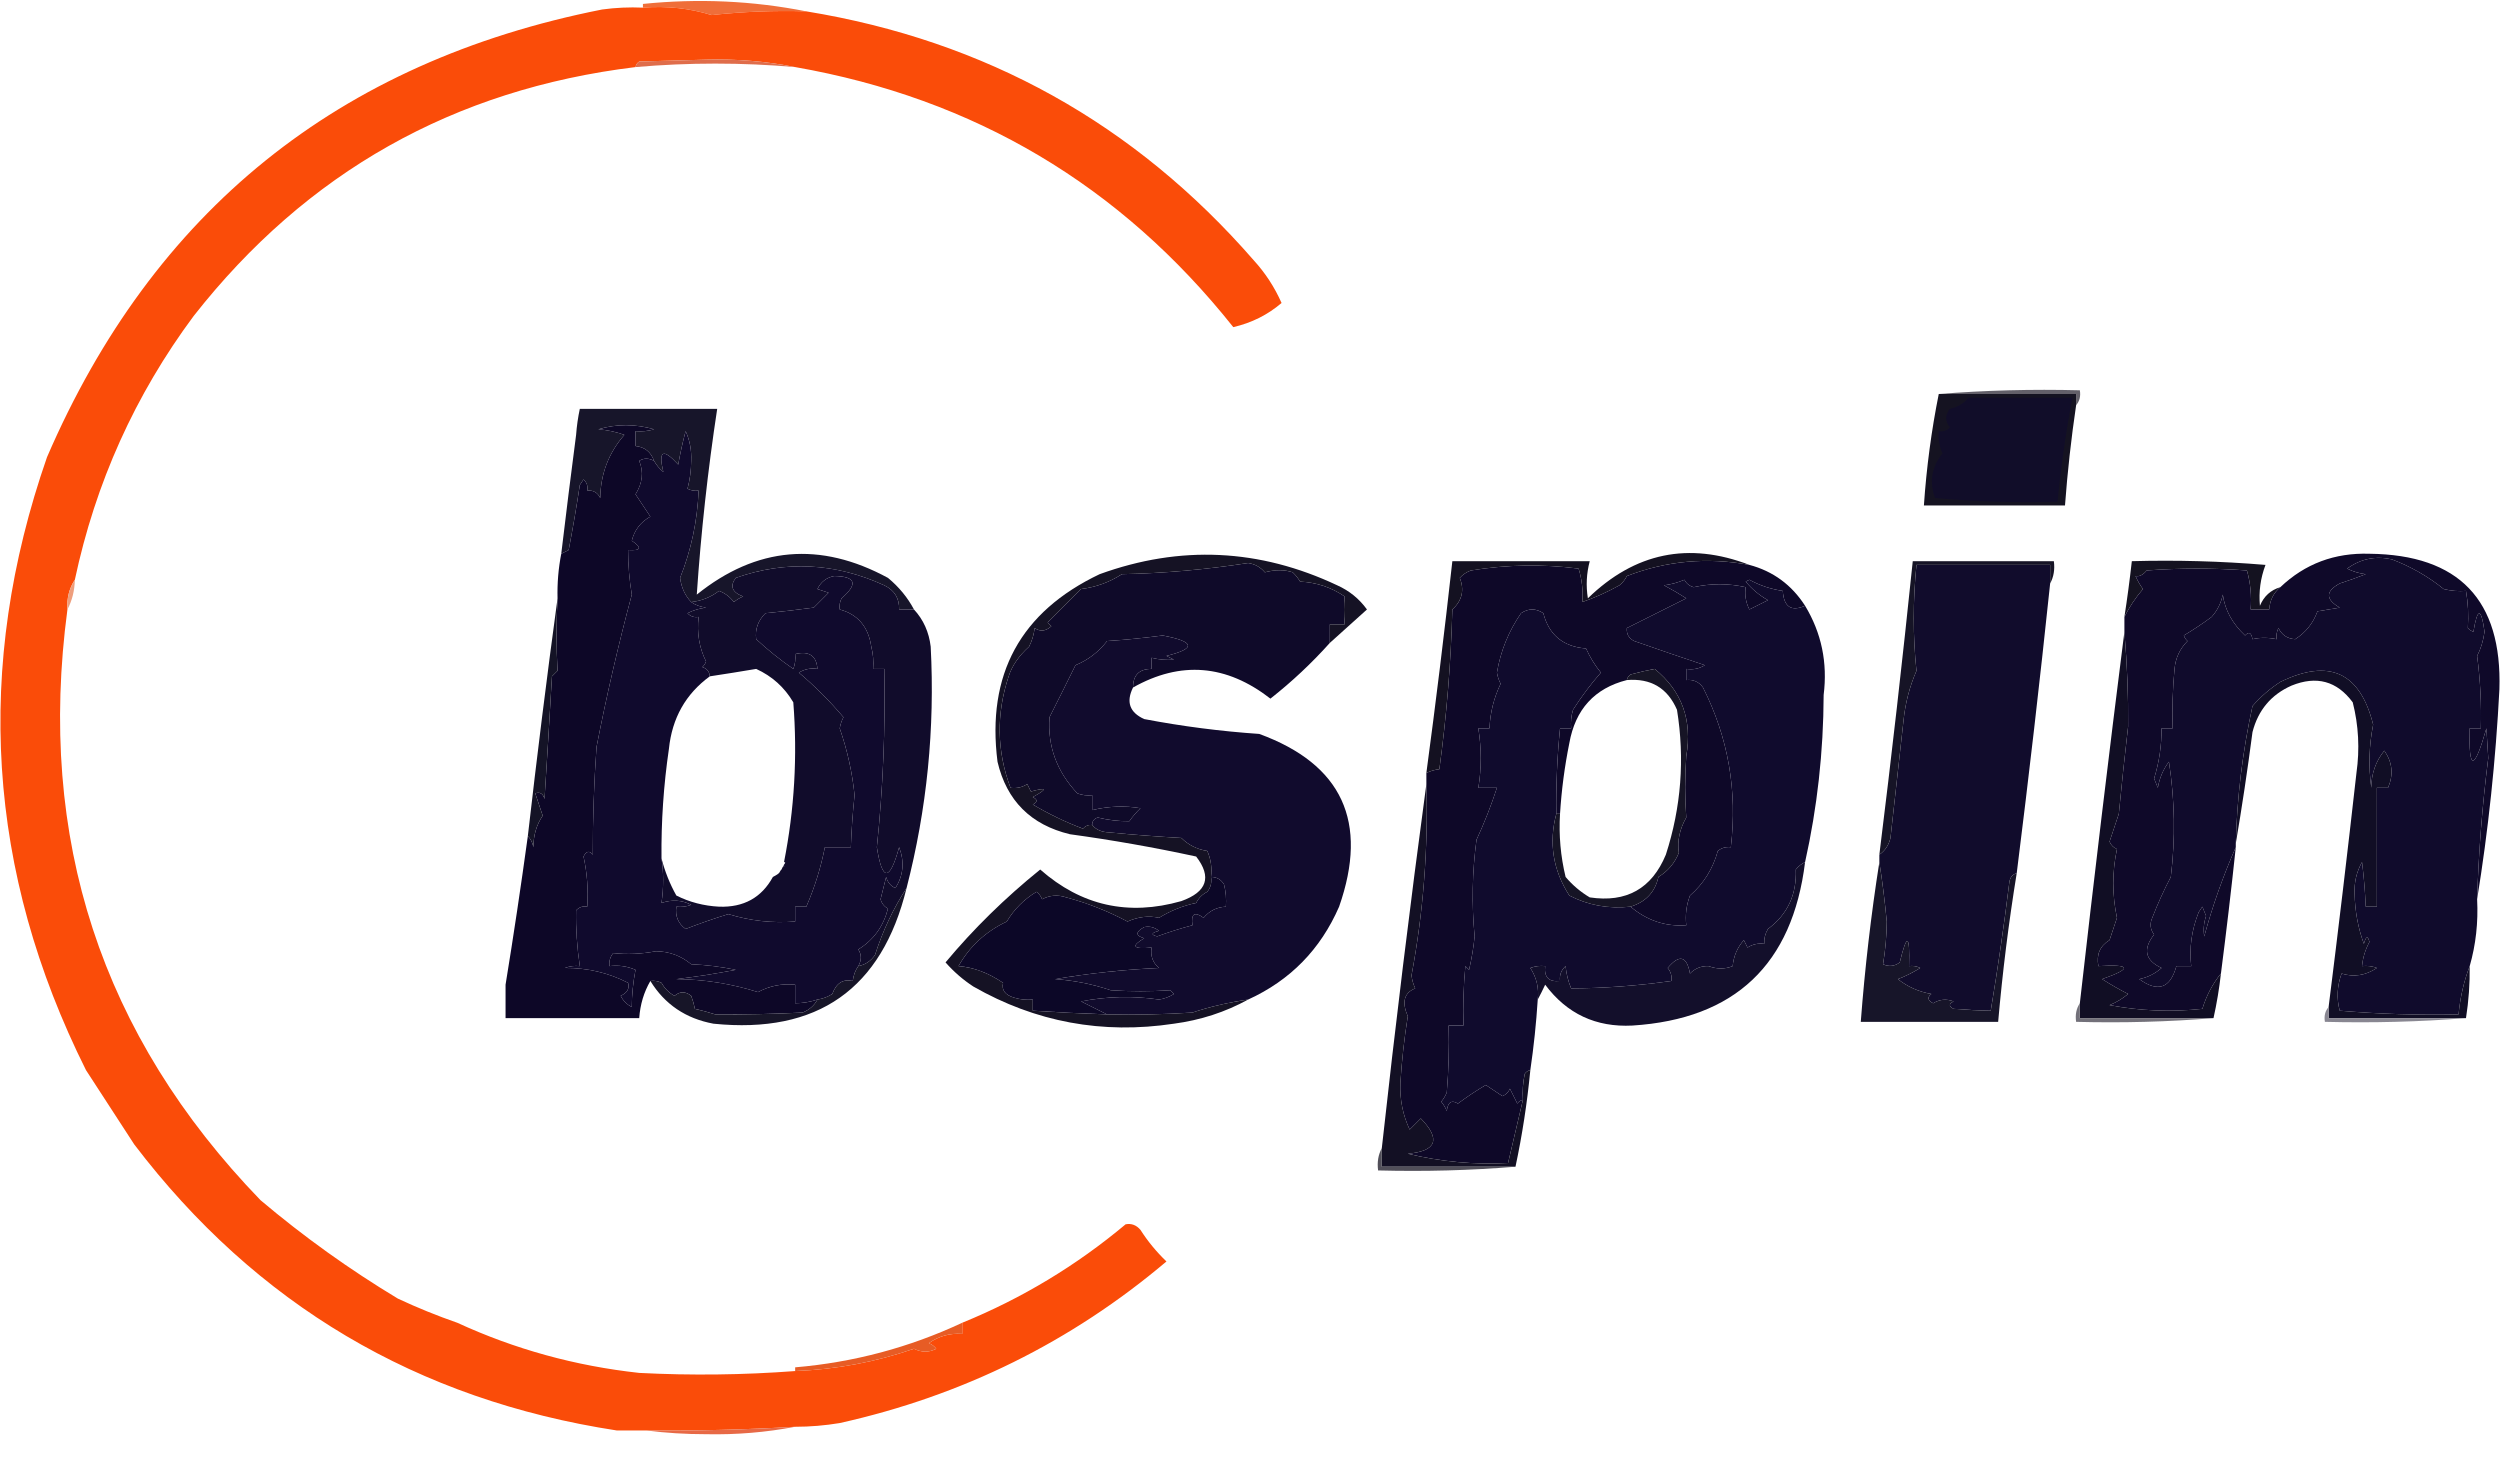 <svg width="609" height="360" viewBox="0 0 609 360" fill="none" xmlns="http://www.w3.org/2000/svg">
<path fill-rule="evenodd" clip-rule="evenodd" d="M196.415 2.767C188.699 2.533 181.011 2.834 173.351 3.672C167.974 2.012 162.396 1.409 156.618 1.862C156.618 1.561 156.618 1.258 156.618 0.957C170.1 -0.42 183.366 0.184 196.415 2.767Z" fill="#EF6E39"/>
<path fill-rule="evenodd" clip-rule="evenodd" d="M156.619 1.862C162.396 1.409 167.974 2.012 173.351 3.672C181.011 2.834 188.699 2.532 196.415 2.767C240.099 9.911 276.428 30.122 305.404 63.4C308.233 66.498 310.495 69.968 312.188 73.808C308.819 76.692 304.9 78.653 300.43 79.69C272.932 45.112 237.356 23.997 193.702 16.341C186.676 14.931 179.44 14.329 171.995 14.531C166.568 14.683 161.141 14.833 155.714 14.984C155.211 15.331 154.91 15.783 154.81 16.341C110.547 21.741 74.669 41.952 47.178 76.975C32.901 96.201 23.253 117.619 18.235 141.228C16.842 143.344 16.239 145.758 16.426 148.468C8.987 204.265 24.665 252.229 63.458 292.36C73.967 301.238 85.122 309.233 96.924 316.341C101.647 318.553 106.47 320.514 111.395 322.224C125.387 328.668 140.161 332.741 155.714 334.441C168.393 335.094 181.056 334.943 193.702 333.989C203.654 333.602 213.301 331.792 222.645 328.559C224.508 329.489 226.317 329.489 228.072 328.559C227.597 327.932 226.994 327.48 226.263 327.201C228.679 325.479 231.392 324.725 234.403 324.939C234.403 324.034 234.403 323.129 234.403 322.224C248.918 316.297 262.183 308.303 274.2 298.242C275.616 297.97 276.822 298.423 277.818 299.599C279.597 302.386 281.707 304.95 284.149 307.292C260.989 326.872 234.458 339.994 204.556 346.658C200.969 347.257 197.351 347.559 193.702 347.563C181.655 348.266 169.596 348.569 157.523 348.468C155.111 348.468 152.7 348.468 150.287 348.468C101.579 341.005 62.385 317.777 32.706 278.785C28.756 272.732 24.837 266.698 20.948 260.685C-3.201 212.334 -6.367 162.56 11.451 111.364C37.33 51.401 82.402 15.051 146.67 2.314C149.973 1.863 153.288 1.712 156.619 1.862Z" fill="#FA4C09"/>
<path fill-rule="evenodd" clip-rule="evenodd" d="M193.703 16.341C180.729 15.212 167.764 15.212 154.811 16.341C154.911 15.783 155.212 15.331 155.715 14.984C161.142 14.833 166.569 14.683 171.996 14.531C179.441 14.329 186.677 14.931 193.703 16.341Z" fill="#DF6D4B"/>
<path fill-rule="evenodd" clip-rule="evenodd" d="M472.279 95.979C483.575 95.079 495.032 94.776 506.649 95.074C506.892 96.521 506.59 97.728 505.745 98.694C505.745 97.789 505.745 96.884 505.745 95.979C494.59 95.979 483.434 95.979 472.279 95.979Z" fill="#636069"/>
<path fill-rule="evenodd" clip-rule="evenodd" d="M472.28 95.98C483.435 95.98 494.591 95.98 505.745 95.98C505.745 96.885 505.745 97.789 505.745 98.694C504.544 106.808 503.64 114.952 503.032 123.129C491.575 123.129 480.119 123.129 468.662 123.129C469.294 113.88 470.501 104.83 472.28 95.98Z" fill="#151321"/>
<path fill-rule="evenodd" clip-rule="evenodd" d="M479.515 96.884C487.957 96.884 496.399 96.884 504.841 96.884C503.241 105.277 502.036 113.724 501.223 122.224C491.226 122.505 481.277 122.204 471.375 121.319C469.932 117.409 470.534 113.789 473.184 110.459C472.417 108.731 472.115 106.921 472.28 105.029C473.342 105.227 474.247 104.926 474.993 104.124C473.787 102.615 473.787 101.108 474.993 99.599C476.942 99.146 478.45 98.241 479.515 96.884Z" fill="#110D29"/>
<path fill-rule="evenodd" clip-rule="evenodd" d="M323.946 156.613C319.534 161.542 314.711 166.067 309.475 170.187C298.75 161.844 287.595 160.939 276.009 167.473C276.009 164.456 277.517 162.948 280.532 162.948C280.532 162.043 280.532 161.138 280.532 160.233C282.351 160.698 284.16 160.848 285.959 160.685C285.355 160.384 284.753 160.082 284.15 159.78C291.415 157.972 291.114 156.312 283.245 154.803C278.74 155.405 274.218 155.857 269.678 156.16C267.632 158.813 265.07 160.773 261.99 162.043C259.876 166.329 257.766 170.552 255.659 174.712C255.162 181.749 257.423 187.932 262.442 193.264C263.612 193.708 264.818 193.859 266.06 193.717C266.06 194.923 266.06 196.13 266.06 197.337C270.105 196.379 274.025 196.229 277.818 196.884C276.807 197.856 275.903 198.911 275.105 200.052C272.59 200.084 270.027 199.782 267.417 199.147C266.485 199.451 266.033 200.054 266.06 200.957C265.159 200.879 264.406 201.181 263.799 201.862C259.525 200.24 255.455 198.279 251.589 195.979C252.794 195.376 252.794 194.773 251.589 194.169C255.235 192.173 255.083 191.72 251.136 192.812C250.835 192.208 250.533 191.606 250.232 191.002C249.005 191.798 247.649 192.101 246.162 191.907C242.81 182.978 242.659 173.929 245.71 164.758C246.526 162.19 248.184 159.777 250.684 157.518C251.406 156.09 251.858 154.582 252.041 152.993C253.404 153.93 254.761 153.778 256.111 152.54C255.81 152.239 255.508 151.937 255.206 151.635C257.944 148.896 260.658 146.181 263.347 143.491C266.962 143.036 270.279 141.83 273.296 139.871C283.529 139.657 293.779 138.752 304.048 137.156C305.702 137.403 307.059 138.158 308.118 139.418C310.598 138.743 312.859 138.743 314.902 139.418C315.613 140.09 316.216 140.844 316.711 141.681C320.701 141.873 324.319 143.079 327.564 145.301C327.35 147.371 327.35 149.634 327.564 152.088C326.359 152.088 325.152 152.088 323.946 152.088C323.946 153.596 323.946 155.104 323.946 156.613Z" fill="#0F0A29"/>
<path fill-rule="evenodd" clip-rule="evenodd" d="M426.152 137.608C431.921 139.148 436.444 142.467 439.719 147.563C436.351 149.049 434.542 147.842 434.292 143.943C431.378 143.513 428.664 142.608 426.152 141.228C425.851 141.379 425.548 141.529 425.247 141.68C426.792 143.529 428.601 145.038 430.674 146.205C429.166 146.959 427.659 147.714 426.152 148.468C425.278 146.752 424.977 144.942 425.247 143.038C421.013 142.086 416.792 142.086 412.585 143.038C411.547 142.75 410.793 142.147 410.323 141.228C408.755 141.906 407.097 142.358 405.349 142.585C407.2 143.556 409.009 144.612 410.776 145.753C405.954 148.149 401.13 150.562 396.304 152.993C396.178 154.462 396.781 155.517 398.113 156.16C403.874 158.181 409.602 160.142 415.298 162.042C413.901 162.904 412.393 163.205 410.776 162.947C410.776 163.852 410.776 164.757 410.776 165.662C412.485 165.479 413.842 166.081 414.846 167.472C420.998 179.668 423.259 192.639 421.629 206.386C420.434 206.232 419.378 206.534 418.464 207.291C417.246 211.668 414.985 215.288 411.68 218.151C410.794 220.491 410.493 222.905 410.776 225.391C405.742 225.755 401.22 224.246 397.209 220.866C400.92 219.712 403.181 217.299 403.992 213.626C406.303 212.219 407.961 210.258 408.967 207.744C408.548 204.868 409.15 202.002 410.776 199.146C410.421 194.329 410.421 189.352 410.776 184.214C412.292 175.435 409.73 168.346 403.088 162.947C401.399 163.251 399.439 163.703 397.209 164.305C396.706 164.651 396.405 165.104 396.304 165.662C388.425 167.67 383.753 172.798 382.285 181.047C381.136 186.735 380.383 192.466 380.024 198.241C379.722 198.241 379.42 198.241 379.119 198.241C379.031 191.281 379.334 184.343 380.024 177.427C380.928 177.427 381.833 177.427 382.737 177.427C382.592 175.889 382.743 174.381 383.189 172.902C385.241 169.689 387.502 166.672 389.973 163.852C388.517 162.047 387.311 160.087 386.355 157.97C380.794 157.539 377.327 154.673 375.954 149.373C374.145 148.166 372.336 148.166 370.527 149.373C367.505 153.758 365.546 158.584 364.648 163.852C364.81 164.806 365.112 165.711 365.552 166.567C363.901 170.013 362.996 173.632 362.839 177.427C361.934 177.427 361.03 177.427 360.125 177.427C360.907 182.344 360.907 187.17 360.125 191.907C361.633 191.907 363.14 191.907 364.648 191.907C363.257 196.203 361.6 200.425 359.673 204.576C358.623 212.423 358.472 220.266 359.221 228.106C358.944 230.85 358.492 233.565 357.864 236.251C357.563 235.949 357.261 235.647 356.96 235.346C356.508 240.163 356.357 244.989 356.507 249.825C355.302 249.825 354.095 249.825 352.89 249.825C353.04 255.263 352.889 260.693 352.437 266.115C352.099 266.944 351.647 267.699 351.081 268.377C351.647 269.056 352.099 269.811 352.437 270.64C352.694 268.48 353.599 267.878 355.151 268.83C357.334 267.209 359.595 265.701 361.934 264.305C363.294 265.231 364.65 266.136 366.004 267.02C366.859 266.653 367.462 266.05 367.813 265.21C368.417 266.416 369.019 267.623 369.622 268.83C369.969 268.327 370.421 268.025 370.979 267.925C369.771 273.058 368.566 278.186 367.361 283.309C359.091 283.756 350.951 283.001 342.94 281.047C349.971 280.401 351.026 277.535 346.106 272.45C345.202 273.355 344.297 274.26 343.393 275.165C341.725 271.588 340.971 267.818 341.131 263.852C341.47 258.392 342.073 252.962 342.94 247.563C341.435 244.109 342.038 241.847 344.749 240.775C344.277 239.774 343.976 238.718 343.845 237.608C346.73 222.204 347.936 206.669 347.463 191.002C347.463 190.097 347.463 189.192 347.463 188.287C348.537 187.791 349.593 187.489 350.628 187.382C352.404 174.309 353.458 161.337 353.794 148.468C356.174 146.307 356.776 143.743 355.603 140.775C356.352 139.947 357.256 139.345 358.316 138.965C367.044 137.537 375.786 137.386 384.546 138.513C385.366 141.156 385.668 143.871 385.45 146.658C388.511 145.595 391.527 144.238 394.495 142.585C395.27 141.962 395.873 141.208 396.304 140.323C405.942 136.606 415.891 135.701 426.152 137.608Z" fill="#0E0828"/>
<path fill-rule="evenodd" clip-rule="evenodd" d="M555.492 143.038C553.846 144.406 552.941 146.216 552.778 148.468C551.268 148.468 549.766 148.468 548.256 148.468C548.518 145.205 548.22 142.037 547.351 138.966C539.211 138.362 531.071 138.362 522.931 138.966C522.052 140.055 521.148 140.508 520.217 140.323C520.706 141.453 521.309 142.509 522.026 143.491C520.199 145.629 518.691 147.892 517.504 150.278C518.205 145.768 518.808 141.243 519.313 136.703C530.183 136.403 541.038 136.704 551.874 137.608C550.653 140.845 550.201 144.164 550.517 147.563C551.494 145.229 553.149 143.721 555.492 143.038Z" fill="#141220"/>
<path fill-rule="evenodd" clip-rule="evenodd" d="M426.151 137.608C415.891 135.701 405.941 136.606 396.303 140.323C395.872 141.208 395.27 141.962 394.494 142.585C391.526 144.238 388.51 145.595 385.45 146.658C385.667 143.871 385.366 141.156 384.545 138.513C375.785 137.386 367.043 137.536 358.316 138.965C357.256 139.345 356.351 139.947 355.602 140.775C356.775 143.743 356.173 146.307 353.793 148.468C353.458 161.337 352.403 174.309 350.628 187.382C349.592 187.489 348.536 187.791 347.462 188.287C349.77 171.121 351.88 153.927 353.793 136.703C364.948 136.703 376.104 136.703 387.259 136.703C386.466 139.689 386.315 142.705 386.806 145.753C398.238 134.633 411.353 131.918 426.151 137.608Z" fill="#141121"/>
<path fill-rule="evenodd" clip-rule="evenodd" d="M439.718 147.563C443.717 154.184 445.225 161.424 444.241 169.283C444.189 183.147 442.682 196.722 439.718 210.007C438.852 210.417 438.097 211.019 437.457 211.817C437.692 217.933 435.431 222.759 430.674 226.296C429.999 227.415 429.698 228.622 429.769 229.916C428.282 229.723 426.925 230.025 425.699 230.821C425.398 230.218 425.096 229.615 424.795 229.011C423.211 230.812 422.306 232.924 422.081 235.346C420.211 236.108 418.251 236.108 416.202 235.346C414.41 235.289 412.903 235.893 411.68 237.156C410.898 232.857 409.089 232.405 406.253 235.799C407.01 236.714 407.311 237.77 407.157 238.966C398.796 240.142 390.656 240.744 382.737 240.776C382.006 239.036 381.554 237.226 381.38 235.346C380.305 236.308 379.853 237.515 380.023 238.966C377.31 239.267 376.104 238.061 376.405 235.346C375.163 235.204 373.957 235.355 372.787 235.799C374.306 238.12 374.909 240.684 374.596 243.491C374.229 249.249 373.626 254.981 372.787 260.686C372.229 260.786 371.777 261.087 371.431 261.591C370.981 263.681 370.831 265.792 370.978 267.925C370.42 268.026 369.968 268.327 369.622 268.83C369.018 267.624 368.416 266.417 367.813 265.21C367.462 266.05 366.859 266.654 366.004 267.02C364.65 266.136 363.293 265.231 361.934 264.305C359.595 265.702 357.334 267.21 355.15 268.83C353.598 267.878 352.694 268.481 352.437 270.64C352.099 269.811 351.646 269.057 351.08 268.378C351.646 267.699 352.099 266.944 352.437 266.115C352.888 260.694 353.039 255.264 352.889 249.826C354.095 249.826 355.301 249.826 356.507 249.826C356.357 244.99 356.508 240.163 356.959 235.346C357.26 235.648 357.562 235.95 357.864 236.251C358.491 233.565 358.944 230.85 359.22 228.106C358.471 220.267 358.622 212.424 359.673 204.577C361.599 200.426 363.257 196.203 364.647 191.907C363.139 191.907 361.633 191.907 360.125 191.907C360.906 187.171 360.906 182.344 360.125 177.428C361.029 177.428 361.934 177.428 362.838 177.428C362.996 173.633 363.9 170.013 365.552 166.568C365.111 165.712 364.81 164.807 364.647 163.853C365.545 158.585 367.504 153.759 370.526 149.373C372.335 148.167 374.144 148.167 375.953 149.373C377.326 154.674 380.794 157.54 386.354 157.971C387.31 160.087 388.516 162.048 389.972 163.853C387.501 166.673 385.24 169.689 383.189 172.903C382.742 174.381 382.592 175.89 382.737 177.428C381.832 177.428 380.928 177.428 380.023 177.428C379.333 184.343 379.031 191.282 379.119 198.242C377.236 205.282 378.291 211.918 382.284 218.152C386.897 220.54 391.872 221.445 397.208 220.867C401.219 224.247 405.742 225.755 410.775 225.391C410.492 222.905 410.793 220.492 411.68 218.152C414.985 215.288 417.246 211.668 418.463 207.292C419.378 206.534 420.433 206.233 421.629 206.387C423.259 192.639 420.998 179.668 414.845 167.473C413.841 166.082 412.485 165.479 410.775 165.663C410.775 164.758 410.775 163.853 410.775 162.948C412.392 163.206 413.9 162.905 415.298 162.043C409.601 160.143 403.873 158.181 398.113 156.161C396.78 155.518 396.177 154.463 396.304 152.993C401.13 150.562 405.953 148.15 410.775 145.753C409.009 144.612 407.2 143.557 405.348 142.586C407.097 142.359 408.755 141.906 410.323 141.229C410.792 142.148 411.547 142.751 412.584 143.038C416.792 142.086 421.013 142.086 425.247 143.038C424.976 144.943 425.277 146.752 426.151 148.468C427.659 147.714 429.166 146.96 430.674 146.206C428.601 145.038 426.792 143.53 425.247 141.681C425.548 141.53 425.85 141.38 426.151 141.229C428.664 142.609 431.377 143.514 434.291 143.943C434.542 147.843 436.351 149.049 439.718 147.563Z" fill="#100B2D"/>
<path fill-rule="evenodd" clip-rule="evenodd" d="M603.428 219.057C603.717 224.713 603.111 230.143 601.619 235.346C600.199 239.047 599.295 242.969 598.906 247.111C589.228 247.325 579.586 247.024 569.963 246.206C569.158 243.227 569.302 240.209 570.415 237.156C573.39 238.089 576.258 237.637 579.007 235.799C577.84 235.355 576.629 235.204 575.389 235.346C575.588 233.276 576.194 231.316 577.198 229.464C576.8 227.869 576.348 228.02 575.842 229.916C574.422 226.038 573.671 221.965 573.58 217.699C573.454 214.937 574.06 212.372 575.389 210.007C575.824 213.439 576.131 217.059 576.294 220.866C577.198 220.866 578.103 220.866 579.007 220.866C579.007 211.213 579.007 201.561 579.007 191.907C579.912 191.907 580.816 191.907 581.721 191.907C583.105 188.697 582.797 185.68 580.816 182.857C578.718 185.476 577.66 188.493 577.651 191.907C576.936 186.731 577.09 181.603 578.103 176.523C574.937 163.778 567.394 160.309 555.491 166.115C552.94 167.764 550.679 169.725 548.707 171.998C546.293 183.029 544.936 194.191 544.637 205.482C544.637 205.783 544.637 206.085 544.637 206.387C541.58 213.311 539.012 220.551 536.949 228.106C536.687 226.454 536.841 224.795 537.402 223.129C537.103 222.375 536.796 221.62 536.497 220.866C536.199 221.319 535.891 221.771 535.593 222.224C533.864 226.617 533.262 230.991 533.784 235.346C532.578 235.346 531.371 235.346 530.166 235.346C528.693 240.757 525.678 241.813 521.121 238.514C523.178 238.088 524.987 237.183 526.548 235.799C522.543 233.943 521.94 231.228 524.739 227.654C523.786 226.398 523.636 225.04 524.287 223.581C525.626 220.131 527.134 216.812 528.809 213.627C529.947 204.304 529.796 194.952 528.357 185.572C526.978 187.367 526.074 189.478 525.643 191.907C525.342 191.153 525.04 190.399 524.739 189.645C525.975 185.662 526.578 181.59 526.548 177.428C527.452 177.428 528.357 177.428 529.261 177.428C529.111 172.591 529.262 167.765 529.714 162.948C529.96 160.295 531.014 158.032 532.879 156.161C532.466 155.786 532.164 155.333 531.975 154.803C534.317 153.407 536.579 151.899 538.758 150.278C540.142 148.716 541.047 146.906 541.472 144.848C541.978 148.559 543.787 151.877 546.899 154.803C547.821 153.777 548.418 154.078 548.707 155.708C550.544 155.268 552.497 155.268 554.587 155.708C554.451 154.756 554.605 153.851 555.039 152.993C555.853 154.684 557.21 155.589 559.109 155.708C561.66 154.095 563.468 151.833 564.536 148.921C566.345 148.619 568.154 148.317 569.963 148.016C566.453 145.998 566.453 144.037 569.963 142.133C572.097 141.436 574.214 140.681 576.294 139.871C574.702 139.688 573.201 139.236 571.771 138.514C575.037 136.128 578.655 135.374 582.625 136.251C587.238 137.99 591.462 140.403 595.288 143.491C597.07 143.939 598.879 144.09 600.715 143.943C601.23 146.892 601.375 149.908 601.167 152.993C601.538 153.407 601.99 153.709 602.524 153.898C603.509 147.952 604.414 147.952 605.237 153.898C604.911 156.169 604.305 158.13 603.428 159.781C604.197 165.638 604.504 171.52 604.332 177.428C603.428 177.428 602.524 177.428 601.619 177.428C601.339 187.872 602.695 187.872 605.689 177.428C605.843 179.841 605.988 182.254 606.141 184.667C604.694 196.043 603.79 207.506 603.428 219.057Z" fill="#100B2C"/>
<path fill-rule="evenodd" clip-rule="evenodd" d="M18.235 141.229C18.176 143.878 17.573 146.292 16.426 148.468C16.239 145.758 16.842 143.344 18.235 141.229Z" fill="#EE9E7D"/>
<path fill-rule="evenodd" clip-rule="evenodd" d="M499.414 142.134C496.94 165.689 494.226 189.219 491.274 212.722C490.235 212.985 489.632 213.739 489.465 214.984C488.181 225.422 486.674 235.829 484.943 246.206C482.08 246.16 479.065 246.009 475.898 245.754C474.692 245.15 474.692 244.547 475.898 243.944C474.142 243.271 472.485 243.422 470.923 244.396C469.578 243.715 469.427 242.961 470.471 242.134C467.389 241.586 464.675 240.38 462.331 238.514C464.251 237.776 466.06 236.871 467.758 235.799C466.9 235.362 465.996 235.212 465.044 235.346C465.28 227.524 464.525 227.222 462.783 234.441C461.528 235.395 460.171 235.546 458.713 234.894C459.291 231.373 459.593 227.904 459.618 224.487C459.148 219.51 458.546 214.684 457.809 210.007C457.809 209.403 457.809 208.801 457.809 208.197C459.202 207.24 460.107 205.882 460.522 204.125C461.578 194.622 462.632 185.12 463.688 175.618C464.108 171.372 465.163 167.299 466.853 163.401C465.973 154.972 465.973 146.374 466.853 137.609C477.707 137.609 488.561 137.609 499.414 137.609C499.414 139.117 499.414 140.625 499.414 142.134Z" fill="#110C2C"/>
<path fill-rule="evenodd" clip-rule="evenodd" d="M603.428 219.056C603.79 207.506 604.695 196.043 606.142 184.667C605.988 182.253 605.843 179.841 605.689 177.427C602.696 187.872 601.339 187.872 601.619 177.427C602.524 177.427 603.428 177.427 604.333 177.427C604.505 171.52 604.197 165.637 603.428 159.78C604.306 158.129 604.912 156.168 605.237 153.898C604.414 147.951 603.51 147.951 602.524 153.898C601.99 153.709 601.538 153.406 601.167 152.993C601.375 149.908 601.23 146.891 600.715 143.943C598.879 144.09 597.07 143.939 595.288 143.491C591.462 140.403 587.238 137.989 582.625 136.251C578.655 135.374 575.037 136.128 571.772 138.513C573.201 139.235 574.702 139.688 576.294 139.871C574.214 140.681 572.097 141.435 569.963 142.133C566.453 144.036 566.453 145.997 569.963 148.015C568.154 148.317 566.345 148.619 564.536 148.92C563.469 151.833 561.66 154.095 559.109 155.708C557.21 155.588 555.853 154.683 555.039 152.993C554.605 153.851 554.451 154.756 554.587 155.708C552.498 155.268 550.544 155.268 548.708 155.708C548.418 154.078 547.821 153.777 546.899 154.803C543.787 151.877 541.979 148.558 541.472 144.848C541.047 146.906 540.142 148.716 538.759 150.278C536.579 151.899 534.318 153.406 531.975 154.803C532.164 155.333 532.466 155.786 532.88 156.16C531.014 158.032 529.96 160.294 529.714 162.948C529.263 167.765 529.111 172.591 529.262 177.427C528.357 177.427 527.453 177.427 526.548 177.427C526.578 181.589 525.976 185.662 524.739 189.644C525.04 190.398 525.343 191.153 525.644 191.907C526.074 189.478 526.979 187.367 528.357 185.572C529.796 194.952 529.947 204.304 528.809 213.626C527.134 216.812 525.627 220.13 524.287 223.581C523.636 225.04 523.786 226.397 524.739 227.653C521.94 231.227 522.543 233.942 526.548 235.798C524.987 237.183 523.178 238.088 521.121 238.513C525.678 241.813 528.694 240.757 530.166 235.346C531.372 235.346 532.578 235.346 533.784 235.346C533.262 230.991 533.864 226.616 535.593 222.224C535.891 221.771 536.199 221.319 536.497 220.866C536.796 221.62 537.103 222.375 537.402 223.129C536.841 224.795 536.687 226.453 536.95 228.106C539.012 220.55 541.581 213.31 544.638 206.386C543.552 216.662 542.34 226.918 541.02 237.156C538.985 239.671 537.474 242.537 536.497 245.753C528.89 246.572 521.352 246.271 513.886 244.848C515.543 244.171 517.05 243.266 518.408 242.133C516.349 241.087 514.239 239.88 512.077 238.513C519.475 235.907 519.174 234.852 511.172 235.346C510.636 232.544 511.54 230.433 513.886 229.011C514.489 227.201 515.091 225.391 515.695 223.581C514.503 217.973 514.503 212.392 515.695 206.839C514.855 206.488 514.252 205.884 513.886 205.029C514.639 202.767 515.393 200.504 516.147 198.242C516.838 191.097 517.592 184.008 518.408 176.975C518.479 169.545 518.176 161.853 517.504 153.898C517.504 152.691 517.504 151.484 517.504 150.278C518.691 147.891 520.199 145.629 522.026 143.491C521.309 142.509 520.705 141.453 520.217 140.323C521.148 140.508 522.052 140.055 522.93 138.966C531.071 138.362 539.211 138.362 547.351 138.966C548.219 142.037 548.518 145.205 548.256 148.468C549.766 148.468 551.267 148.468 552.778 148.468C552.941 146.216 553.845 144.406 555.491 143.038C561.488 137.335 568.724 134.62 577.199 134.893C598.996 135.131 609.543 146.142 608.855 167.925C607.96 185.2 606.151 202.243 603.428 219.056Z" fill="#0F0929"/>
<path fill-rule="evenodd" clip-rule="evenodd" d="M276.008 167.472C274.267 170.986 275.172 173.55 278.722 175.165C287.975 176.932 297.321 178.139 306.761 178.785C326.96 186.185 333.442 200.212 326.207 220.866C321.672 231.286 314.285 238.827 304.047 243.491C299.167 244.201 294.644 245.257 290.48 246.658C283.553 247.11 276.618 247.261 269.677 247.11C267.65 246.096 265.539 245.041 263.346 243.943C269.677 242.704 276.008 242.554 282.34 243.491C283.64 243.292 284.846 242.84 285.958 242.133C285.656 241.832 285.354 241.529 285.053 241.228C280.253 241.553 275.429 241.553 270.582 241.228C266.181 239.744 261.659 238.839 257.015 238.513C265.306 237.099 273.748 236.194 282.34 235.798C280.809 234.53 280.206 232.872 280.531 230.821C276.002 231.264 275.399 230.51 278.722 228.558C276.559 227.933 276.559 227.028 278.722 225.843C279.995 225.558 281.201 225.86 282.34 226.748C280.445 227.252 280.294 227.704 281.888 228.106C284.734 227.054 287.598 226.149 290.48 225.391C290.087 222.574 290.991 221.971 293.193 223.581C294.594 221.883 296.403 220.978 298.62 220.866C298.767 219.032 298.616 217.222 298.168 215.436C297.43 214.239 296.374 213.636 295.002 213.626C295.281 211.433 294.979 209.321 294.098 207.291C291.617 206.904 289.507 205.848 287.767 204.124C281.878 203.792 275.999 203.339 270.129 202.767C268.333 202.704 266.976 202.101 266.059 200.957C266.032 200.054 266.484 199.451 267.416 199.147C270.026 199.782 272.589 200.084 275.104 200.052C275.902 198.911 276.806 197.856 277.817 196.884C274.024 196.229 270.104 196.379 266.059 197.337C266.059 196.13 266.059 194.923 266.059 193.717C264.817 193.859 263.611 193.708 262.441 193.264C257.423 187.932 255.161 181.748 255.658 174.712C257.765 170.552 259.875 166.329 261.989 162.043C265.069 160.773 267.631 158.813 269.677 156.16C274.217 155.857 278.739 155.405 283.244 154.803C291.113 156.312 291.414 157.972 284.149 159.78C284.752 160.081 285.354 160.384 285.958 160.685C284.16 160.848 282.351 160.698 280.531 160.233C280.531 161.138 280.531 162.043 280.531 162.948C277.516 162.948 276.008 164.456 276.008 167.472Z" fill="#110B2D"/>
<path fill-rule="evenodd" clip-rule="evenodd" d="M499.414 142.133C499.414 140.624 499.414 139.117 499.414 137.608C488.561 137.608 477.707 137.608 466.853 137.608C465.973 146.374 465.973 154.971 466.853 163.4C465.163 167.299 464.108 171.371 463.688 175.617C462.632 185.119 461.578 194.622 460.522 204.124C460.107 205.881 459.202 207.239 457.809 208.196C460.771 184.4 463.484 160.569 465.949 136.703C477.406 136.703 488.862 136.703 500.319 136.703C500.586 138.726 500.283 140.536 499.414 142.133Z" fill="#161426"/>
<path fill-rule="evenodd" clip-rule="evenodd" d="M601.618 235.346C601.673 239.602 601.374 243.825 600.714 248.015C589.562 248.015 578.401 248.015 567.249 248.015C567.249 247.11 567.249 246.205 567.249 245.3C569.636 226.32 571.897 207.316 574.032 188.287C574.855 182.455 574.557 176.724 573.128 171.092C569.284 165.893 564.309 164.536 558.204 167.02C553.247 169.22 550.082 172.99 548.707 178.332C547.504 187.536 546.147 196.586 544.637 205.481C544.935 194.191 546.292 183.029 548.707 171.997C550.679 169.725 552.94 167.764 555.49 166.115C567.393 160.308 574.937 163.777 578.102 176.522C577.089 181.603 576.935 186.73 577.65 191.907C577.659 188.492 578.717 185.476 580.816 182.857C582.796 185.679 583.104 188.697 581.72 191.907C580.816 191.907 579.911 191.907 579.007 191.907C579.007 201.56 579.007 211.213 579.007 220.866C578.102 220.866 577.198 220.866 576.293 220.866C576.13 217.059 575.823 213.439 575.389 210.006C574.059 212.372 573.453 214.936 573.58 217.698C573.67 221.965 574.421 226.037 575.841 229.916C576.347 228.02 576.8 227.869 577.198 229.463C576.194 231.316 575.588 233.276 575.389 235.346C576.628 235.203 577.84 235.355 579.007 235.798C576.257 237.636 573.39 238.089 570.414 237.155C569.302 240.209 569.157 243.226 569.962 246.205C579.585 247.023 589.227 247.325 598.905 247.11C599.294 242.968 600.198 239.047 601.618 235.346Z" fill="#110E25"/>
<path fill-rule="evenodd" clip-rule="evenodd" d="M397.208 220.866C391.872 221.445 386.897 220.54 382.285 218.151C378.291 211.918 377.236 205.282 379.119 198.242C379.42 198.242 379.722 198.242 380.023 198.242C379.706 203.456 380.158 208.584 381.38 213.626C383.074 215.626 385.034 217.284 387.259 218.604C396.194 219.943 402.374 216.474 405.801 208.197C409.536 196.644 410.441 184.879 408.514 172.903C406.214 167.601 402.144 165.188 396.304 165.663C396.404 165.104 396.705 164.652 397.208 164.305C399.439 163.703 401.399 163.251 403.087 162.948C409.73 168.346 412.292 175.436 410.775 184.215C410.421 189.352 410.421 194.33 410.775 199.147C409.15 202.002 408.548 204.868 408.966 207.744C407.961 210.258 406.303 212.219 403.992 213.626C403.181 217.3 400.919 219.712 397.208 220.866Z" fill="#161425"/>
<path fill-rule="evenodd" clip-rule="evenodd" d="M323.946 156.613C323.946 155.105 323.946 153.597 323.946 152.088C325.151 152.088 326.358 152.088 327.564 152.088C327.349 149.634 327.349 147.372 327.564 145.301C324.318 143.079 320.701 141.873 316.71 141.681C316.215 140.844 315.613 140.09 314.901 139.419C312.859 138.744 310.598 138.744 308.118 139.419C307.058 138.158 305.702 137.403 304.047 137.156C293.779 138.753 283.529 139.658 273.295 139.871C270.278 141.83 266.961 143.037 263.346 143.491C260.657 146.182 257.944 148.896 255.206 151.636C255.507 151.937 255.809 152.239 256.11 152.541C254.76 153.779 253.403 153.93 252.04 152.993C251.858 154.582 251.405 156.09 250.684 157.518C248.184 159.778 246.526 162.191 245.709 164.758C242.658 173.929 242.809 182.979 246.161 191.907C247.648 192.101 249.005 191.799 250.231 191.002C250.533 191.606 250.835 192.209 251.136 192.812C255.083 191.721 255.234 192.173 251.588 194.17C252.794 194.773 252.794 195.376 251.588 195.98C255.455 198.279 259.525 200.24 263.798 201.862C264.405 201.182 265.159 200.879 266.06 200.957C266.977 202.102 268.333 202.705 270.13 202.767C275.999 203.34 281.878 203.792 287.767 204.125C289.507 205.848 291.617 206.905 294.098 207.292C294.979 209.322 295.281 211.433 295.003 213.627C295.24 214.964 294.939 216.171 294.098 217.247C292.893 217.85 291.988 218.755 291.385 219.962C288.155 220.637 285.14 221.843 282.34 223.582C279.834 223.02 277.271 223.321 274.652 224.486C269.905 221.954 264.931 219.993 259.728 218.604C257.676 217.918 255.716 218.069 253.849 219.057C253.571 218.325 253.118 217.722 252.493 217.247C249.478 219.057 247.066 221.47 245.257 224.486C240.104 226.933 236.185 230.553 233.499 235.346C237.148 235.632 240.766 236.99 244.352 239.419C243.937 241.177 244.842 242.383 247.066 243.039C248.544 243.486 250.051 243.636 251.588 243.491C251.588 244.396 251.588 245.301 251.588 246.206C257.412 246.591 263.442 246.892 269.678 247.111C276.618 247.261 283.553 247.111 290.48 246.658C294.645 245.258 299.167 244.201 304.047 243.491C298.487 246.549 292.458 248.509 285.958 249.373C268.545 252.001 252.265 248.985 237.117 240.324C234.602 238.684 232.341 236.723 230.333 234.441C237.109 226.307 244.797 218.765 253.397 211.817C263.412 220.633 274.869 223.197 287.767 219.509C294.039 217.268 295.244 213.648 291.385 208.649C281.216 206.446 270.965 204.636 260.633 203.22C251.103 200.925 245.224 195.042 242.996 185.572C240.292 164.282 248.583 149.048 267.869 139.871C287.506 132.74 306.801 133.645 325.755 142.586C328.7 143.906 331.112 145.867 332.991 148.468C329.98 151.178 326.966 153.893 323.946 156.613Z" fill="#151224"/>
<path fill-rule="evenodd" clip-rule="evenodd" d="M517.503 153.898C518.176 161.853 518.478 169.545 518.408 176.975C517.592 184.008 516.837 191.097 516.146 198.242C515.393 200.504 514.639 202.767 513.885 205.029C514.251 205.884 514.855 206.488 515.694 206.839C514.503 212.392 514.503 217.973 515.694 223.581C515.091 225.391 514.488 227.201 513.885 229.011C511.54 230.433 510.635 232.544 511.172 235.346C519.174 234.852 519.475 235.907 512.076 238.513C514.239 239.88 516.349 241.087 518.408 242.133C517.05 243.266 515.542 244.171 513.885 244.848C521.352 246.271 528.889 246.572 536.497 245.753C537.474 242.537 538.984 239.671 541.019 237.156C540.612 240.817 540.006 244.437 539.21 248.016C528.357 248.016 517.503 248.016 506.649 248.016C506.649 246.809 506.649 245.602 506.649 244.396C510.082 214.078 513.7 183.912 517.503 153.898Z" fill="#110E24"/>
<path fill-rule="evenodd" clip-rule="evenodd" d="M295.003 213.626C296.375 213.636 297.431 214.239 298.169 215.436C298.616 217.222 298.767 219.032 298.621 220.866C296.403 220.979 294.594 221.883 293.194 223.581C290.992 221.971 290.087 222.574 290.481 225.391C287.599 226.15 284.735 227.055 281.888 228.106C280.295 227.704 280.446 227.252 282.34 226.749C281.202 225.86 279.996 225.559 278.723 225.844C276.56 227.028 276.56 227.933 278.723 228.559C275.4 230.511 276.003 231.264 280.532 230.821C280.207 232.872 280.81 234.531 282.34 235.798C273.749 236.194 265.307 237.099 257.015 238.513C261.66 238.839 266.182 239.744 270.582 241.228C275.429 241.553 280.254 241.553 285.054 241.228C285.355 241.53 285.657 241.832 285.958 242.133C284.847 242.84 283.641 243.293 282.34 243.491C276.009 242.554 269.678 242.704 263.347 243.943C265.54 245.041 267.651 246.096 269.678 247.111C263.442 246.892 257.412 246.59 251.588 246.206C251.588 245.301 251.588 244.396 251.588 243.491C250.052 243.636 248.544 243.485 247.066 243.038C244.842 242.383 243.938 241.177 244.353 239.418C240.766 236.989 237.149 235.632 233.499 235.346C236.185 230.552 240.104 226.932 245.257 224.486C247.066 221.47 249.478 219.056 252.493 217.246C253.119 217.721 253.571 218.325 253.85 219.056C255.716 218.069 257.676 217.918 259.729 218.604C264.931 219.993 269.906 221.954 274.652 224.486C277.271 223.321 279.834 223.019 282.34 223.581C285.141 221.843 288.155 220.636 291.385 219.961C291.988 218.755 292.893 217.85 294.099 217.246C294.939 216.17 295.24 214.964 295.003 213.626Z" fill="#0C0727"/>
<path fill-rule="evenodd" clip-rule="evenodd" d="M457.808 210.006C458.545 214.683 459.147 219.51 459.616 224.486C459.592 227.903 459.29 231.372 458.712 234.893C460.17 235.545 461.527 235.395 462.782 234.441C464.524 227.222 465.278 227.523 465.043 235.346C465.995 235.211 466.899 235.361 467.757 235.798C466.059 236.871 464.25 237.776 462.33 238.513C464.674 240.379 467.388 241.586 470.47 242.133C469.426 242.96 469.577 243.714 470.922 244.395C472.483 243.422 474.141 243.271 475.897 243.943C474.691 244.547 474.691 245.149 475.897 245.753C479.064 246.008 482.079 246.159 484.942 246.205C486.673 235.828 488.18 225.421 489.464 214.984C489.63 213.738 490.234 212.985 491.273 212.721C489.321 224.727 487.813 236.793 486.751 248.92C475.596 248.92 464.44 248.92 453.285 248.92C454.273 235.887 455.781 222.915 457.808 210.006Z" fill="#171529"/>
<path fill-rule="evenodd" clip-rule="evenodd" d="M222.645 148.468C221.44 148.468 220.233 148.468 219.028 148.468C219.093 145.733 217.886 143.773 215.41 142.586C203.434 137.1 191.374 136.496 179.231 140.776C177.73 142.79 178.334 144.299 181.04 145.3C180.211 145.639 179.457 146.091 178.779 146.658C177.818 145.392 176.612 144.487 175.161 143.943C173.143 145.481 170.882 146.386 168.377 146.658C166.893 145.117 165.988 143.156 165.664 140.776C168.363 134.034 169.87 126.944 170.186 119.509C169.235 119.643 168.33 119.493 167.473 119.056C168.051 116.874 168.353 114.612 168.377 112.269C168.48 109.677 168.028 107.264 167.02 105.029C166.302 107.718 165.699 110.433 165.212 113.174C161.519 109.123 160.313 109.727 161.594 114.984C160.648 114.194 159.895 113.289 159.332 112.269C158.561 110.103 157.054 108.897 154.81 108.649C154.81 107.443 154.81 106.235 154.81 105.029C156.347 105.174 157.855 105.024 159.332 104.576C154.685 103.25 150.163 103.25 145.765 104.576C147.936 104.745 150.047 105.197 152.097 105.934C148.273 110.321 146.313 115.45 146.218 121.319C145.575 119.986 144.521 119.382 143.052 119.509C143.25 118.445 142.949 117.54 142.148 116.794C141.846 117.246 141.544 117.699 141.243 118.151C140.45 123.446 139.545 128.726 138.53 133.988C137.912 134.317 137.309 134.618 136.721 134.893C137.872 125.234 139.079 115.58 140.339 105.934C140.496 103.797 140.797 101.686 141.243 99.599C152.398 99.599 163.554 99.599 174.709 99.599C172.418 114.638 170.76 129.721 169.734 144.848C184.263 133.16 199.79 131.803 216.314 140.776C218.98 142.98 221.09 145.544 222.645 148.468Z" fill="#17152A"/>
<path fill-rule="evenodd" clip-rule="evenodd" d="M168.377 146.658C169.38 147.373 170.586 147.826 171.995 148.016C170.407 148.199 168.9 148.651 167.473 149.373C168.219 150.175 169.123 150.476 170.186 150.278C169.724 154.154 170.327 157.774 171.995 161.138C171.806 161.668 171.504 162.121 171.09 162.495C172.226 162.873 172.83 163.627 172.899 164.758C167.033 169.053 163.717 174.935 162.95 182.405C161.653 191.257 161.05 200.157 161.141 209.102C161.676 212.618 161.676 216.237 161.141 219.961C163.699 219.092 166.111 219.242 168.377 220.414C167.208 220.857 166.001 221.008 164.759 220.866C164.443 223.17 165.197 224.98 167.02 226.296C170.421 224.975 173.889 223.769 177.422 222.676C182.706 224.317 188.132 224.921 193.702 224.486C193.702 223.28 193.702 222.073 193.702 220.866C194.607 220.866 195.511 220.866 196.416 220.866C198.44 216.21 199.947 211.383 200.938 206.387C203.048 206.387 205.159 206.387 207.269 206.387C207.42 202.157 207.722 197.933 208.174 193.717C207.617 188.189 206.41 182.759 204.556 177.427C204.719 176.474 205.02 175.569 205.46 174.713C202.144 170.791 198.526 167.171 194.607 163.853C196.004 162.991 197.512 162.69 199.129 162.948C198.895 159.719 197.086 158.513 193.702 159.328C193.844 160.57 193.693 161.778 193.25 162.948C190.07 160.752 187.055 158.339 184.205 155.708C183.902 153.283 184.657 151.171 186.466 149.373C190.189 149.023 194.108 148.57 198.225 148.016C199.43 146.809 200.637 145.602 201.842 144.396C200.938 144.094 200.034 143.792 199.129 143.491C199.956 141.759 201.312 140.703 203.199 140.323C208.475 140.414 209.078 142.224 205.008 145.753C204.571 146.611 204.421 147.516 204.556 148.468C208.964 149.66 211.527 152.676 212.244 157.518C212.692 159.304 212.843 161.113 212.696 162.948C213.601 162.948 214.505 162.948 215.41 162.948C215.71 177.467 215.107 191.947 213.601 206.387C214.918 214.765 216.726 214.765 219.027 206.387C220.377 209.915 220.075 213.233 218.123 216.342C216.948 215.808 216.195 214.903 215.862 213.627C215.41 215.437 214.957 217.246 214.505 219.056C214.793 220.094 215.395 220.849 216.314 221.319C215.205 225.673 212.794 228.991 209.078 231.274C209.904 232.553 209.904 233.911 209.078 235.346C208.364 236.35 207.911 237.556 207.722 238.966C205.372 238.425 203.714 239.481 202.747 242.133C201.621 242.849 200.415 243.302 199.129 243.491C197.379 244.079 195.57 244.38 193.702 244.396C193.702 242.887 193.702 241.38 193.702 239.871C190.45 239.557 187.435 240.161 184.658 241.681C178.186 239.633 171.553 238.577 164.759 238.513C169.613 237.923 174.436 237.17 179.231 236.251C175.65 235.503 172.032 235.05 168.377 234.894C165.918 232.837 163.053 231.78 159.785 231.726C156.253 232.4 152.787 232.551 149.383 232.179C148.626 233.094 148.325 234.15 148.479 235.346C150.671 235.067 152.781 235.37 154.81 236.251C154.212 239.389 153.91 242.407 153.905 245.301C152.7 244.697 151.795 243.792 151.192 242.586C152.798 241.848 153.402 240.792 153.001 239.418C148.23 236.97 143.104 235.764 137.625 235.799C138.794 235.355 140.001 235.204 141.243 235.346C140.553 230.751 140.252 226.227 140.338 221.771C141.085 220.97 141.989 220.668 143.052 220.866C143.323 216.704 143.022 212.632 142.147 208.649C142.828 207.303 143.582 207.152 144.409 208.197C144.389 199.499 144.691 190.751 145.313 181.952C147.754 169.467 150.619 157.1 153.905 144.848C153.305 141.25 153.004 137.63 153.001 133.989C156.166 134.207 156.467 133.453 153.905 131.726C154.549 129.119 156.056 127.158 158.428 125.844C157.222 124.034 156.016 122.224 154.81 120.414C156.524 117.687 156.825 114.972 155.714 112.269C156.8 111.552 158.005 111.552 159.332 112.269C159.895 113.289 160.648 114.194 161.593 114.984C160.313 109.727 161.518 109.123 165.211 113.174C165.699 110.433 166.302 107.718 167.02 105.029C168.028 107.265 168.48 109.677 168.377 112.269C168.353 114.612 168.051 116.875 167.473 119.056C168.33 119.494 169.234 119.644 170.186 119.509C169.87 126.944 168.363 134.034 165.664 140.776C165.988 143.156 166.893 145.117 168.377 146.658Z" fill="#100A2D"/>
<path fill-rule="evenodd" clip-rule="evenodd" d="M159.333 112.269C158.006 111.552 156.801 111.552 155.715 112.269C156.826 114.972 156.525 117.687 154.811 120.414C156.016 122.224 157.223 124.034 158.429 125.844C156.057 127.158 154.55 129.119 153.906 131.726C156.468 133.453 156.167 134.206 153.002 133.988C153.005 137.63 153.306 141.25 153.906 144.848C150.619 157.1 147.755 169.467 145.314 181.952C144.692 190.75 144.389 199.499 144.409 208.196C143.583 207.152 142.829 207.303 142.148 208.649C143.023 212.632 143.324 216.704 143.053 220.866C141.99 220.668 141.085 220.969 140.339 221.771C140.252 226.226 140.554 230.751 141.244 235.346C140.002 235.204 138.795 235.355 137.626 235.798C143.105 235.764 148.231 236.97 153.002 239.418C153.403 240.792 152.799 241.848 151.193 242.586C151.796 243.792 152.701 244.697 153.906 245.301C153.911 242.406 154.213 239.389 154.811 236.251C152.782 235.369 150.672 235.067 148.479 235.346C148.326 234.149 148.627 233.093 149.384 232.178C152.787 232.551 156.254 232.4 159.785 231.726C163.054 231.78 165.919 232.836 168.378 234.893C172.033 235.05 175.651 235.502 179.232 236.251C174.437 237.169 169.613 237.923 164.76 238.513C171.553 238.577 178.187 239.633 184.658 241.681C187.436 240.16 190.451 239.557 193.703 239.871C193.703 241.379 193.703 242.887 193.703 244.396C195.571 244.38 197.38 244.079 199.13 243.491C198.363 244.932 197.157 245.988 195.512 246.658C188.281 247.022 181.196 247.172 174.257 247.11C172.619 246.587 170.96 246.135 169.282 245.753C169.077 244.726 168.776 243.67 168.378 242.586C166.983 241.457 165.626 241.457 164.308 242.586C162.951 241.832 161.896 240.776 161.142 239.418C160.285 238.981 159.38 238.831 158.429 238.966C156.852 241.676 155.948 244.693 155.715 248.015C144.862 248.015 134.008 248.015 123.154 248.015C123.154 245.301 123.154 242.586 123.154 239.871C125.1 227.942 126.909 215.876 128.581 203.672C129.276 204.362 129.728 205.267 129.938 206.387C129.939 203.502 130.692 200.939 132.199 198.694C131.596 196.884 130.993 195.074 130.39 193.264C131.515 192.852 132.269 193.304 132.651 194.622C133.282 184.815 133.884 174.86 134.46 164.758C134.912 164.305 135.365 163.853 135.817 163.4C135.502 157.605 135.502 151.722 135.817 145.753C135.722 142.09 136.023 138.47 136.721 134.893C137.309 134.618 137.913 134.317 138.53 133.988C139.546 128.726 140.451 123.446 141.244 118.151C141.545 117.699 141.847 117.246 142.148 116.794C142.95 117.54 143.251 118.445 143.053 119.509C144.522 119.382 145.576 119.986 146.218 121.319C146.313 115.45 148.273 110.321 152.097 105.934C150.048 105.197 147.937 104.745 145.766 104.577C150.164 103.25 154.686 103.25 159.333 104.577C157.855 105.024 156.347 105.174 154.811 105.029C154.811 106.235 154.811 107.443 154.811 108.649C157.055 108.897 158.562 110.103 159.333 112.269Z" fill="#0D0727"/>
<path fill-rule="evenodd" clip-rule="evenodd" d="M222.646 148.468C224.941 150.952 226.298 153.968 226.716 157.518C227.767 177.463 225.807 197.07 220.837 216.341C217.606 221.304 215.044 226.734 213.149 232.631C212.128 234.116 210.771 235.021 209.079 235.346C209.904 233.91 209.904 232.553 209.079 231.273C212.794 228.991 215.205 225.672 216.314 221.318C215.395 220.849 214.793 220.094 214.505 219.056C214.958 217.246 215.41 215.436 215.862 213.626C216.195 214.902 216.948 215.807 218.123 216.341C220.075 213.232 220.377 209.915 219.028 206.386C216.727 214.765 214.918 214.765 213.601 206.386C215.107 191.946 215.71 177.467 215.41 162.947C214.505 162.947 213.601 162.947 212.696 162.947C212.843 161.113 212.692 159.303 212.244 157.518C211.527 152.676 208.965 149.66 204.556 148.468C204.421 147.516 204.572 146.611 205.008 145.753C209.079 142.223 208.475 140.413 203.2 140.323C201.313 140.702 199.956 141.758 199.129 143.49C200.034 143.792 200.938 144.094 201.843 144.395C200.637 145.602 199.431 146.809 198.225 148.015C194.109 148.57 190.19 149.023 186.467 149.373C184.657 151.171 183.903 153.282 184.206 155.708C187.056 158.338 190.07 160.752 193.25 162.947C193.694 161.777 193.845 160.57 193.703 159.327C197.086 158.512 198.895 159.718 199.129 162.947C197.512 162.689 196.004 162.991 194.607 163.852C198.526 167.171 202.144 170.791 205.461 174.712C205.02 175.568 204.719 176.473 204.556 177.427C206.41 182.758 207.617 188.188 208.174 193.717C207.723 197.933 207.421 202.156 207.27 206.386C205.16 206.386 203.048 206.386 200.938 206.386C199.947 211.383 198.44 216.21 196.416 220.866C195.512 220.866 194.607 220.866 193.703 220.866C193.703 222.072 193.703 223.28 193.703 224.486C188.133 224.92 182.706 224.317 177.422 222.676C173.889 223.768 170.421 224.975 167.021 226.296C165.197 224.979 164.444 223.169 164.759 220.866C166.001 221.008 167.208 220.857 168.377 220.413C166.112 219.242 163.699 219.091 161.142 219.961C161.676 216.237 161.676 212.617 161.142 209.101C161.974 212.32 163.179 215.337 164.759 218.151C167.966 219.766 171.433 220.67 175.161 220.866C181.149 221.08 185.521 218.667 188.276 213.626C190.407 212.521 189.652 212.521 190.407 211.765C190.85 210.595 191.163 211.008 191.163 211.008C190.258 211.008 191.894 210.006 190.989 210.006C193.526 197.17 194.28 184.199 193.25 171.092C191.096 167.429 188.081 164.714 184.206 162.947C180.429 163.585 176.661 164.188 172.9 164.757C172.83 163.626 172.227 162.872 171.091 162.495C171.504 162.12 171.806 161.668 171.995 161.137C170.327 157.774 169.724 154.154 170.186 150.278C169.124 150.476 168.219 150.175 167.473 149.373C168.9 148.651 170.407 148.198 171.995 148.015C170.586 147.825 169.38 147.373 168.377 146.658C170.882 146.386 173.143 145.481 175.161 143.943C176.613 144.487 177.818 145.392 178.779 146.658C179.457 146.091 180.211 145.639 181.04 145.3C178.334 144.299 177.731 142.79 179.231 140.775C191.374 136.496 203.434 137.099 215.41 142.585C217.886 143.773 219.093 145.733 219.028 148.468C220.233 148.468 221.44 148.468 222.646 148.468Z" fill="#110C2B"/>
<path fill-rule="evenodd" clip-rule="evenodd" d="M135.816 145.753C135.501 151.722 135.501 157.605 135.816 163.4C135.364 163.852 134.911 164.305 134.459 164.757C133.883 174.86 133.281 184.814 132.65 194.622C132.268 193.304 131.514 192.852 130.389 193.264C130.992 195.074 131.595 196.884 132.198 198.694C130.691 200.938 129.938 203.502 129.937 206.386C129.727 205.267 129.275 204.362 128.58 203.671C130.806 184.219 133.217 164.913 135.816 145.753Z" fill="#141326"/>
<path fill-rule="evenodd" clip-rule="evenodd" d="M220.836 216.342C214.829 240.93 199.152 251.941 173.804 249.373C167.055 248.123 161.93 244.654 158.428 238.966C159.379 238.831 160.284 238.982 161.141 239.419C161.895 240.776 162.95 241.832 164.307 242.586C165.626 241.458 166.982 241.458 168.377 242.586C168.775 243.67 169.076 244.726 169.281 245.754C170.959 246.135 172.618 246.588 174.256 247.111C181.195 247.173 188.28 247.022 195.511 246.659C197.156 245.989 198.362 244.933 199.129 243.491C200.415 243.302 201.621 242.849 202.747 242.134C203.714 239.481 205.372 238.425 207.721 238.966C207.911 237.556 208.364 236.35 209.078 235.346C210.77 235.021 212.127 234.116 213.148 232.631C215.043 226.735 217.605 221.305 220.836 216.342Z" fill="#171528"/>
<path fill-rule="evenodd" clip-rule="evenodd" d="M439.718 210.006C436.643 234.956 422.623 248.228 397.66 249.825C388.779 250.284 381.694 246.966 376.405 239.871C375.797 241.182 375.194 242.388 374.596 243.491C374.909 240.683 374.306 238.119 372.787 235.798C373.957 235.355 375.163 235.204 376.405 235.346C376.104 238.061 377.309 239.267 380.023 238.966C379.853 237.515 380.305 236.308 381.38 235.346C381.553 237.225 382.005 239.035 382.736 240.776C390.656 240.744 398.796 240.141 407.157 238.966C407.311 237.769 407.01 236.713 406.253 235.798C409.089 232.405 410.898 232.857 411.679 237.156C412.902 235.892 414.41 235.289 416.202 235.346C418.25 236.108 420.21 236.108 422.081 235.346C422.306 232.923 423.21 230.812 424.794 229.011C425.095 229.614 425.398 230.217 425.699 230.821C426.925 230.024 428.282 229.722 429.769 229.916C429.697 228.622 429.999 227.414 430.673 226.296C435.431 222.758 437.692 217.932 437.457 211.816C438.097 211.019 438.852 210.416 439.718 210.006Z" fill="#130F2B"/>
<path fill-rule="evenodd" clip-rule="evenodd" d="M506.649 244.396C506.649 245.602 506.649 246.81 506.649 248.016C517.503 248.016 528.357 248.016 539.21 248.016C528.217 248.916 517.061 249.219 505.745 248.921C505.488 247.188 505.789 245.68 506.649 244.396Z" fill="#727079"/>
<path fill-rule="evenodd" clip-rule="evenodd" d="M567.249 245.3C567.249 246.205 567.249 247.11 567.249 248.015C578.402 248.015 589.563 248.015 600.715 248.015C589.418 248.916 577.958 249.218 566.345 248.92C566.101 247.473 566.408 246.267 567.249 245.3Z" fill="#888691"/>
<path fill-rule="evenodd" clip-rule="evenodd" d="M347.463 191.002C347.936 206.669 346.73 222.205 343.845 237.608C343.976 238.718 344.277 239.774 344.75 240.776C342.038 241.847 341.436 244.11 342.941 247.563C342.073 252.962 341.47 258.392 341.132 263.853C340.972 267.818 341.725 271.588 343.393 275.165C344.297 274.26 345.202 273.355 346.106 272.45C351.027 277.535 349.971 280.401 342.941 281.047C350.952 283.001 359.092 283.756 367.361 283.31C368.566 278.187 369.772 273.058 370.979 267.925C370.832 265.792 370.982 263.681 371.432 261.59C371.778 261.087 372.23 260.786 372.788 260.685C372.016 268.701 370.81 276.544 369.17 284.215C358.317 284.215 347.463 284.215 336.609 284.215C336.609 282.706 336.609 281.198 336.609 279.69C339.88 249.954 343.498 220.391 347.463 191.002Z" fill="#131024"/>
<path fill-rule="evenodd" clip-rule="evenodd" d="M336.609 279.689C336.609 281.198 336.609 282.706 336.609 284.214C347.462 284.214 358.316 284.214 369.17 284.214C358.176 285.115 347.02 285.417 335.704 285.119C335.437 283.097 335.74 281.287 336.609 279.689Z" fill="#514F59"/>
<path fill-rule="evenodd" clip-rule="evenodd" d="M234.403 322.223C234.403 323.128 234.403 324.033 234.403 324.938C231.392 324.725 228.679 325.478 226.263 327.201C226.994 327.479 227.597 327.932 228.072 328.558C226.317 329.488 224.508 329.488 222.645 328.558C213.301 331.791 203.654 333.601 193.702 333.988C193.702 333.686 193.702 333.384 193.702 333.083C207.964 331.866 221.531 328.246 234.403 322.223Z" fill="#E75C25"/>
<path fill-rule="evenodd" clip-rule="evenodd" d="M193.701 347.563C186.666 348.921 179.431 349.525 171.994 349.373C167.009 349.372 162.186 349.071 157.522 348.468C169.595 348.568 181.655 348.266 193.701 347.563Z" fill="#E76946"/>
</svg>

